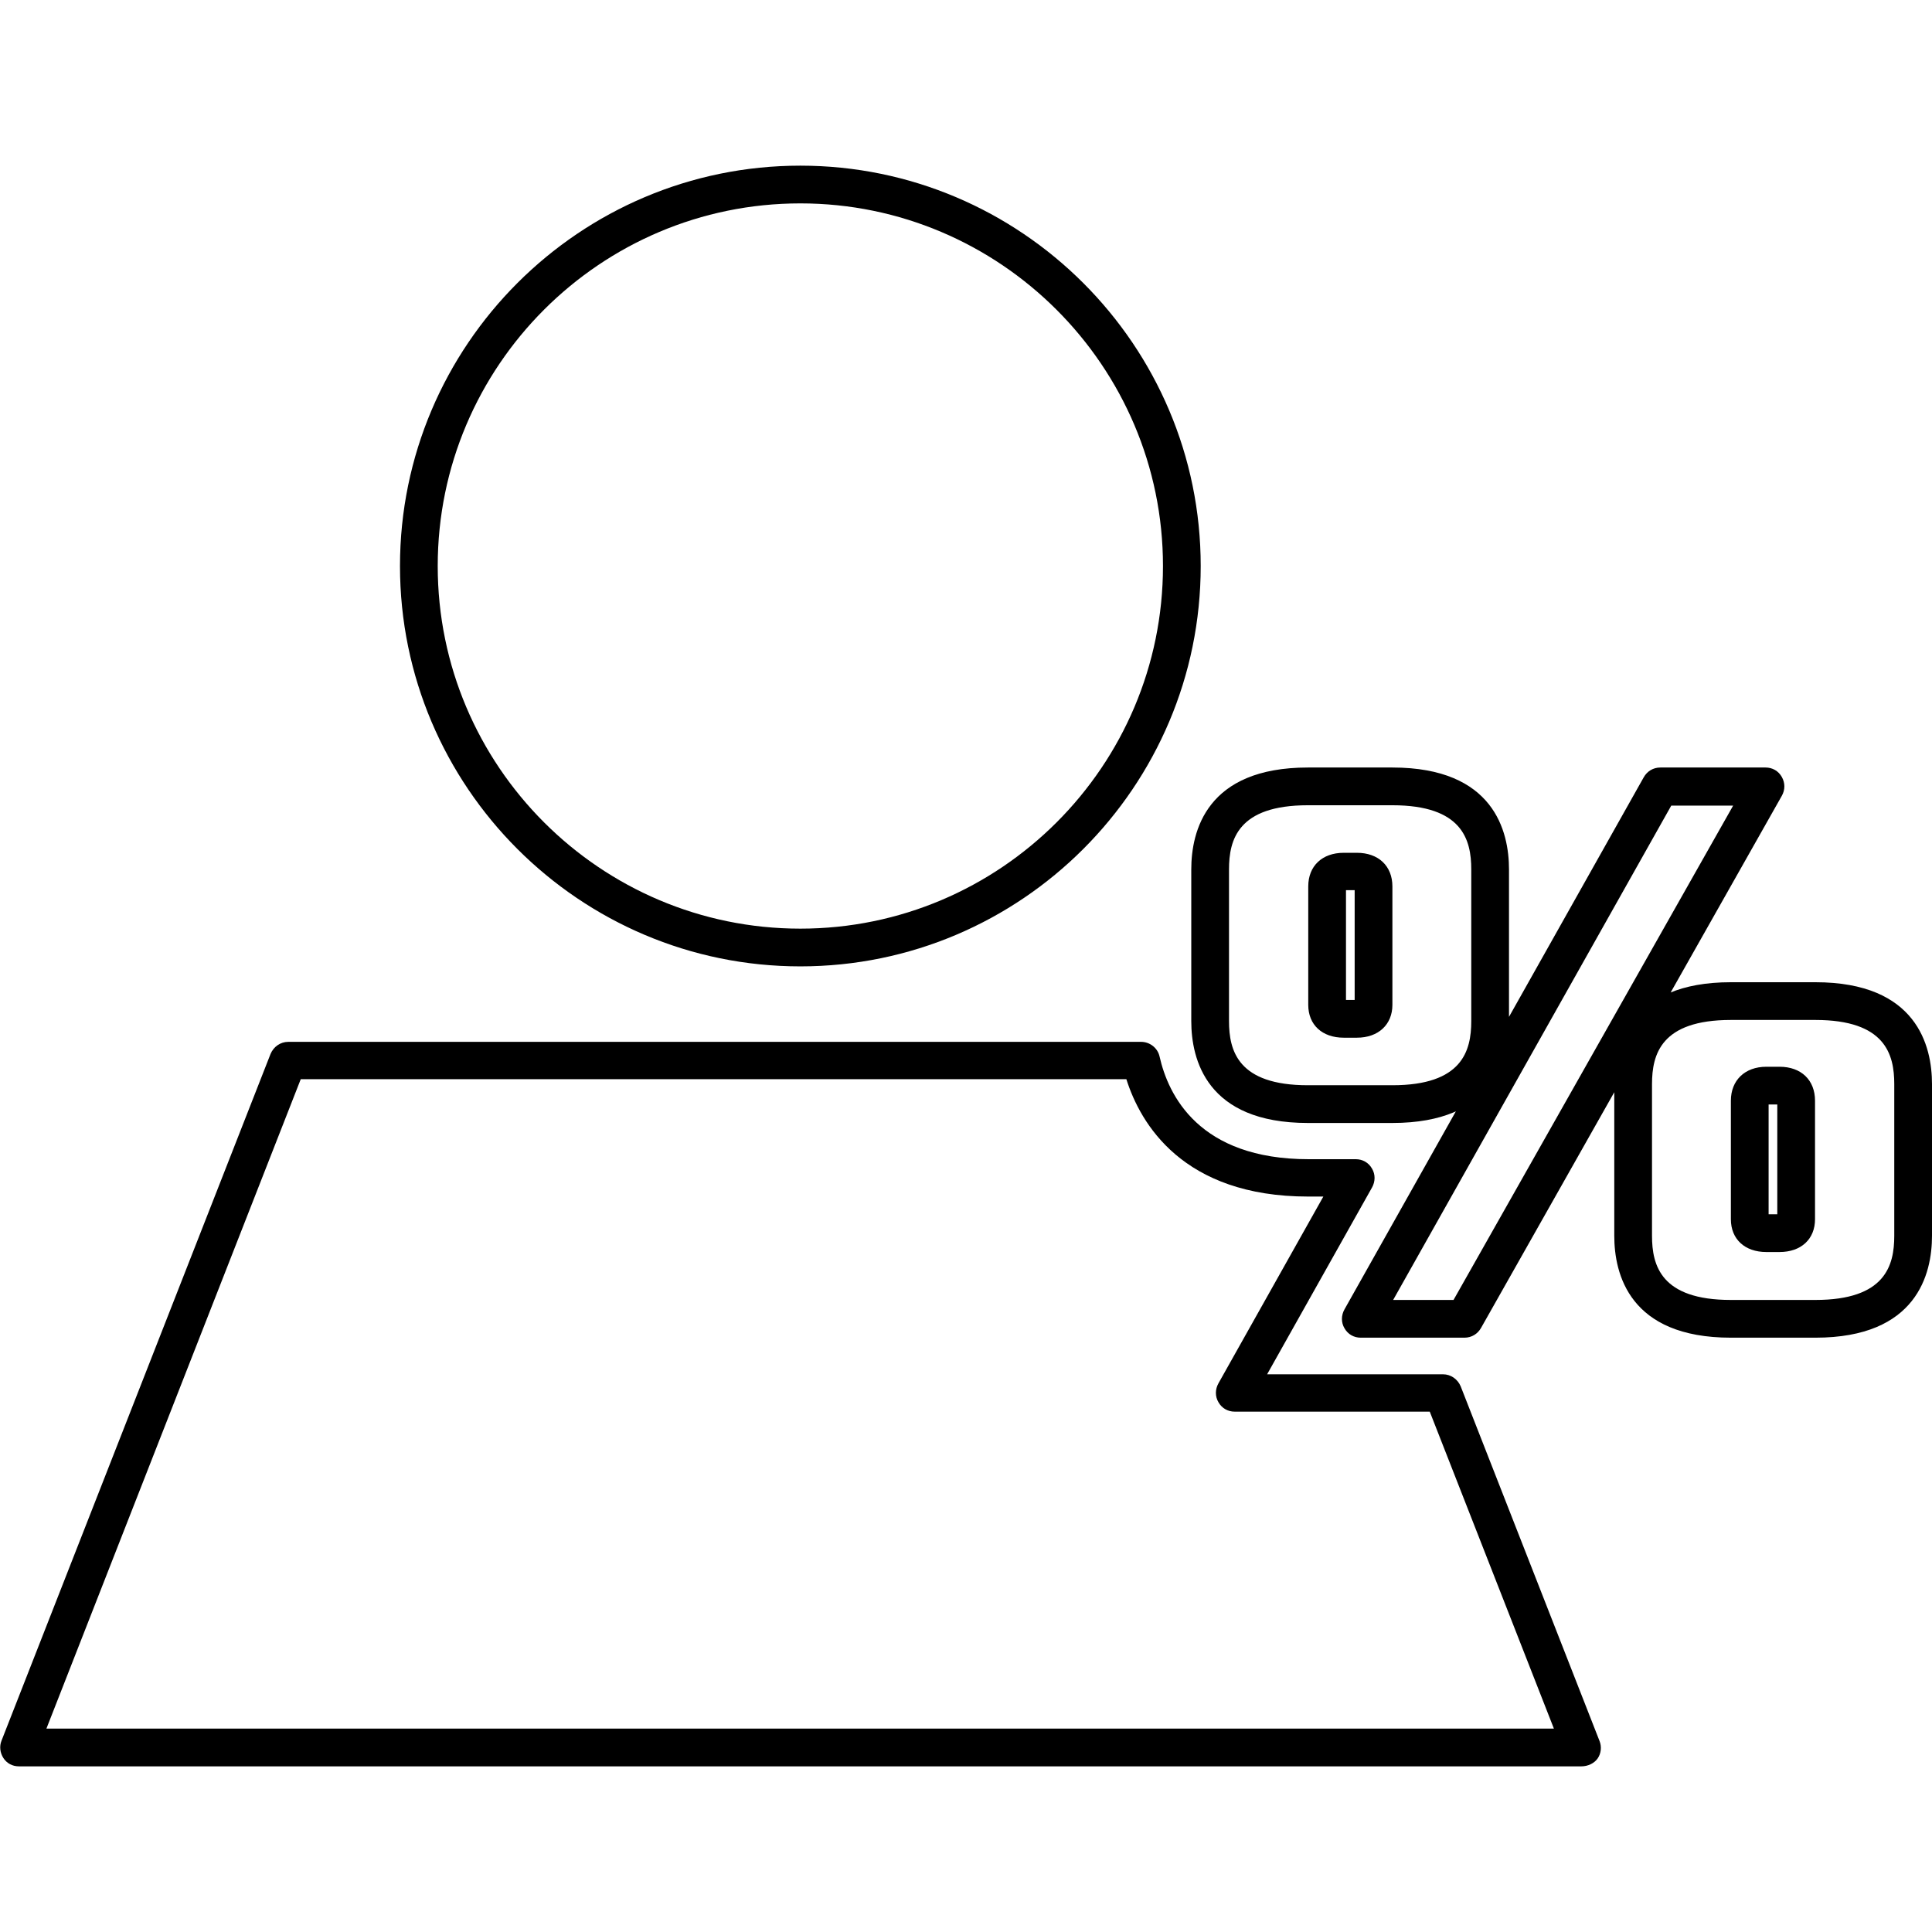 <?xml version="1.0" encoding="UTF-8" standalone="no"?><!-- icon666.com - MILLIONS OF FREE VECTOR ICONS --><svg width="1024" height="1024" id="Layer_2_00000039828159483570730860000002540354107219157393_" enable-background="new 0 0 512 512" viewBox="0 0 512 512" xmlns="http://www.w3.org/2000/svg"><g id="Icon"><path id="UserPercentage" d="m212.1 256.1c-58.5 0-106.1-47.6-106.1-106.1s47.6-106.1 106.1-106.1 106.1 47.6 106.1 106.1-47.6 106.1-106.1 106.1zm0-202.2c-53 0-96.1 43.1-96.1 96.1s43.1 96.1 96.1 96.1 96.1-43.1 96.1-96.1-43.2-96.1-96.1-96.1zm207 414.2h-414.1c-1.7 0-3.2-.8-4.1-2.2-.9-1.4-1.1-3.1-.5-4.6l71.3-182c.8-1.9 2.6-3.2 4.7-3.2h226c2.3 0 4.4 1.6 4.9 3.9 2.3 10.2 10.4 27.2 39.5 27.2h12.5c1.8 0 3.4.9 4.3 2.5.9 1.5.9 3.4 0 5l-27.8 49.5h46.6c2.1 0 3.9 1.3 4.7 3.2l36.8 94c.6 1.5.4 3.3-.5 4.6s-2.6 2.1-4.3 2.1zm-406.8-10h399.5l-32.9-84h-51.7c-1.8 0-3.4-.9-4.3-2.5-.9-1.5-.9-3.4 0-5l27.8-49.5h-4c-33.3 0-44.5-19.4-48.2-31.1h-218.8zm356.7-160.5h-22.4c-26.9 0-30.9-16.9-30.9-27v-40.2c0-10.1 4-27 30.9-27h22.4c26.9 0 30.9 16.9 30.9 27v40.2c.1 10.1-4 27-30.9 27zm-22.4-84.2c-18.5 0-20.9 9.1-20.9 17v40.2c0 7.9 2.4 17 20.9 17h22.4c18.5 0 20.9-9.1 20.9-17v-40.2c0-7.9-2.4-17-20.9-17zm13 61.6h-3.5c-5.7 0-9.4-3.4-9.4-8.7v-31.4c0-5.4 3.7-8.9 9.4-8.9h3.5c5.7 0 9.4 3.5 9.4 8.9v31.4c0 5.2-3.7 8.7-9.4 8.7zm-2.9-10h2.3v-29.1h-2.3zm31.4 89.5h-27.5c-1.8 0-3.4-.9-4.3-2.5-.9-1.5-.9-3.4 0-5l79.3-141c.9-1.6 2.5-2.6 4.4-2.6h27.9c1.8 0 3.4.9 4.3 2.5s.9 3.4 0 5l-79.7 141c-.9 1.6-2.5 2.6-4.4 2.6zm-18.9-10h16l74.1-131h-16.4zm111.9 10h-22.4c-26.9 0-30.9-16.9-30.9-27v-40.2c0-10.1 4-27 30.9-27h22.4c26.9 0 30.9 16.9 30.9 27v40.2c0 10.1-4 27-30.9 27zm-22.4-84.2c-18.5 0-20.9 9.1-20.9 17v40.2c0 7.9 2.4 17 20.9 17h22.4c18.5 0 20.9-9.1 20.9-17v-40.2c0-7.9-2.4-17-20.9-17zm12.9 61.5h-3.5c-5.7 0-9.4-3.4-9.4-8.7v-31.4c0-5.4 3.7-9 9.4-9h3.5c5.7 0 9.4 3.5 9.4 9v31.4c0 5.3-3.7 8.7-9.4 8.7zm-2.9-10h2.3v-29.1h-2.3z"/></g></svg>